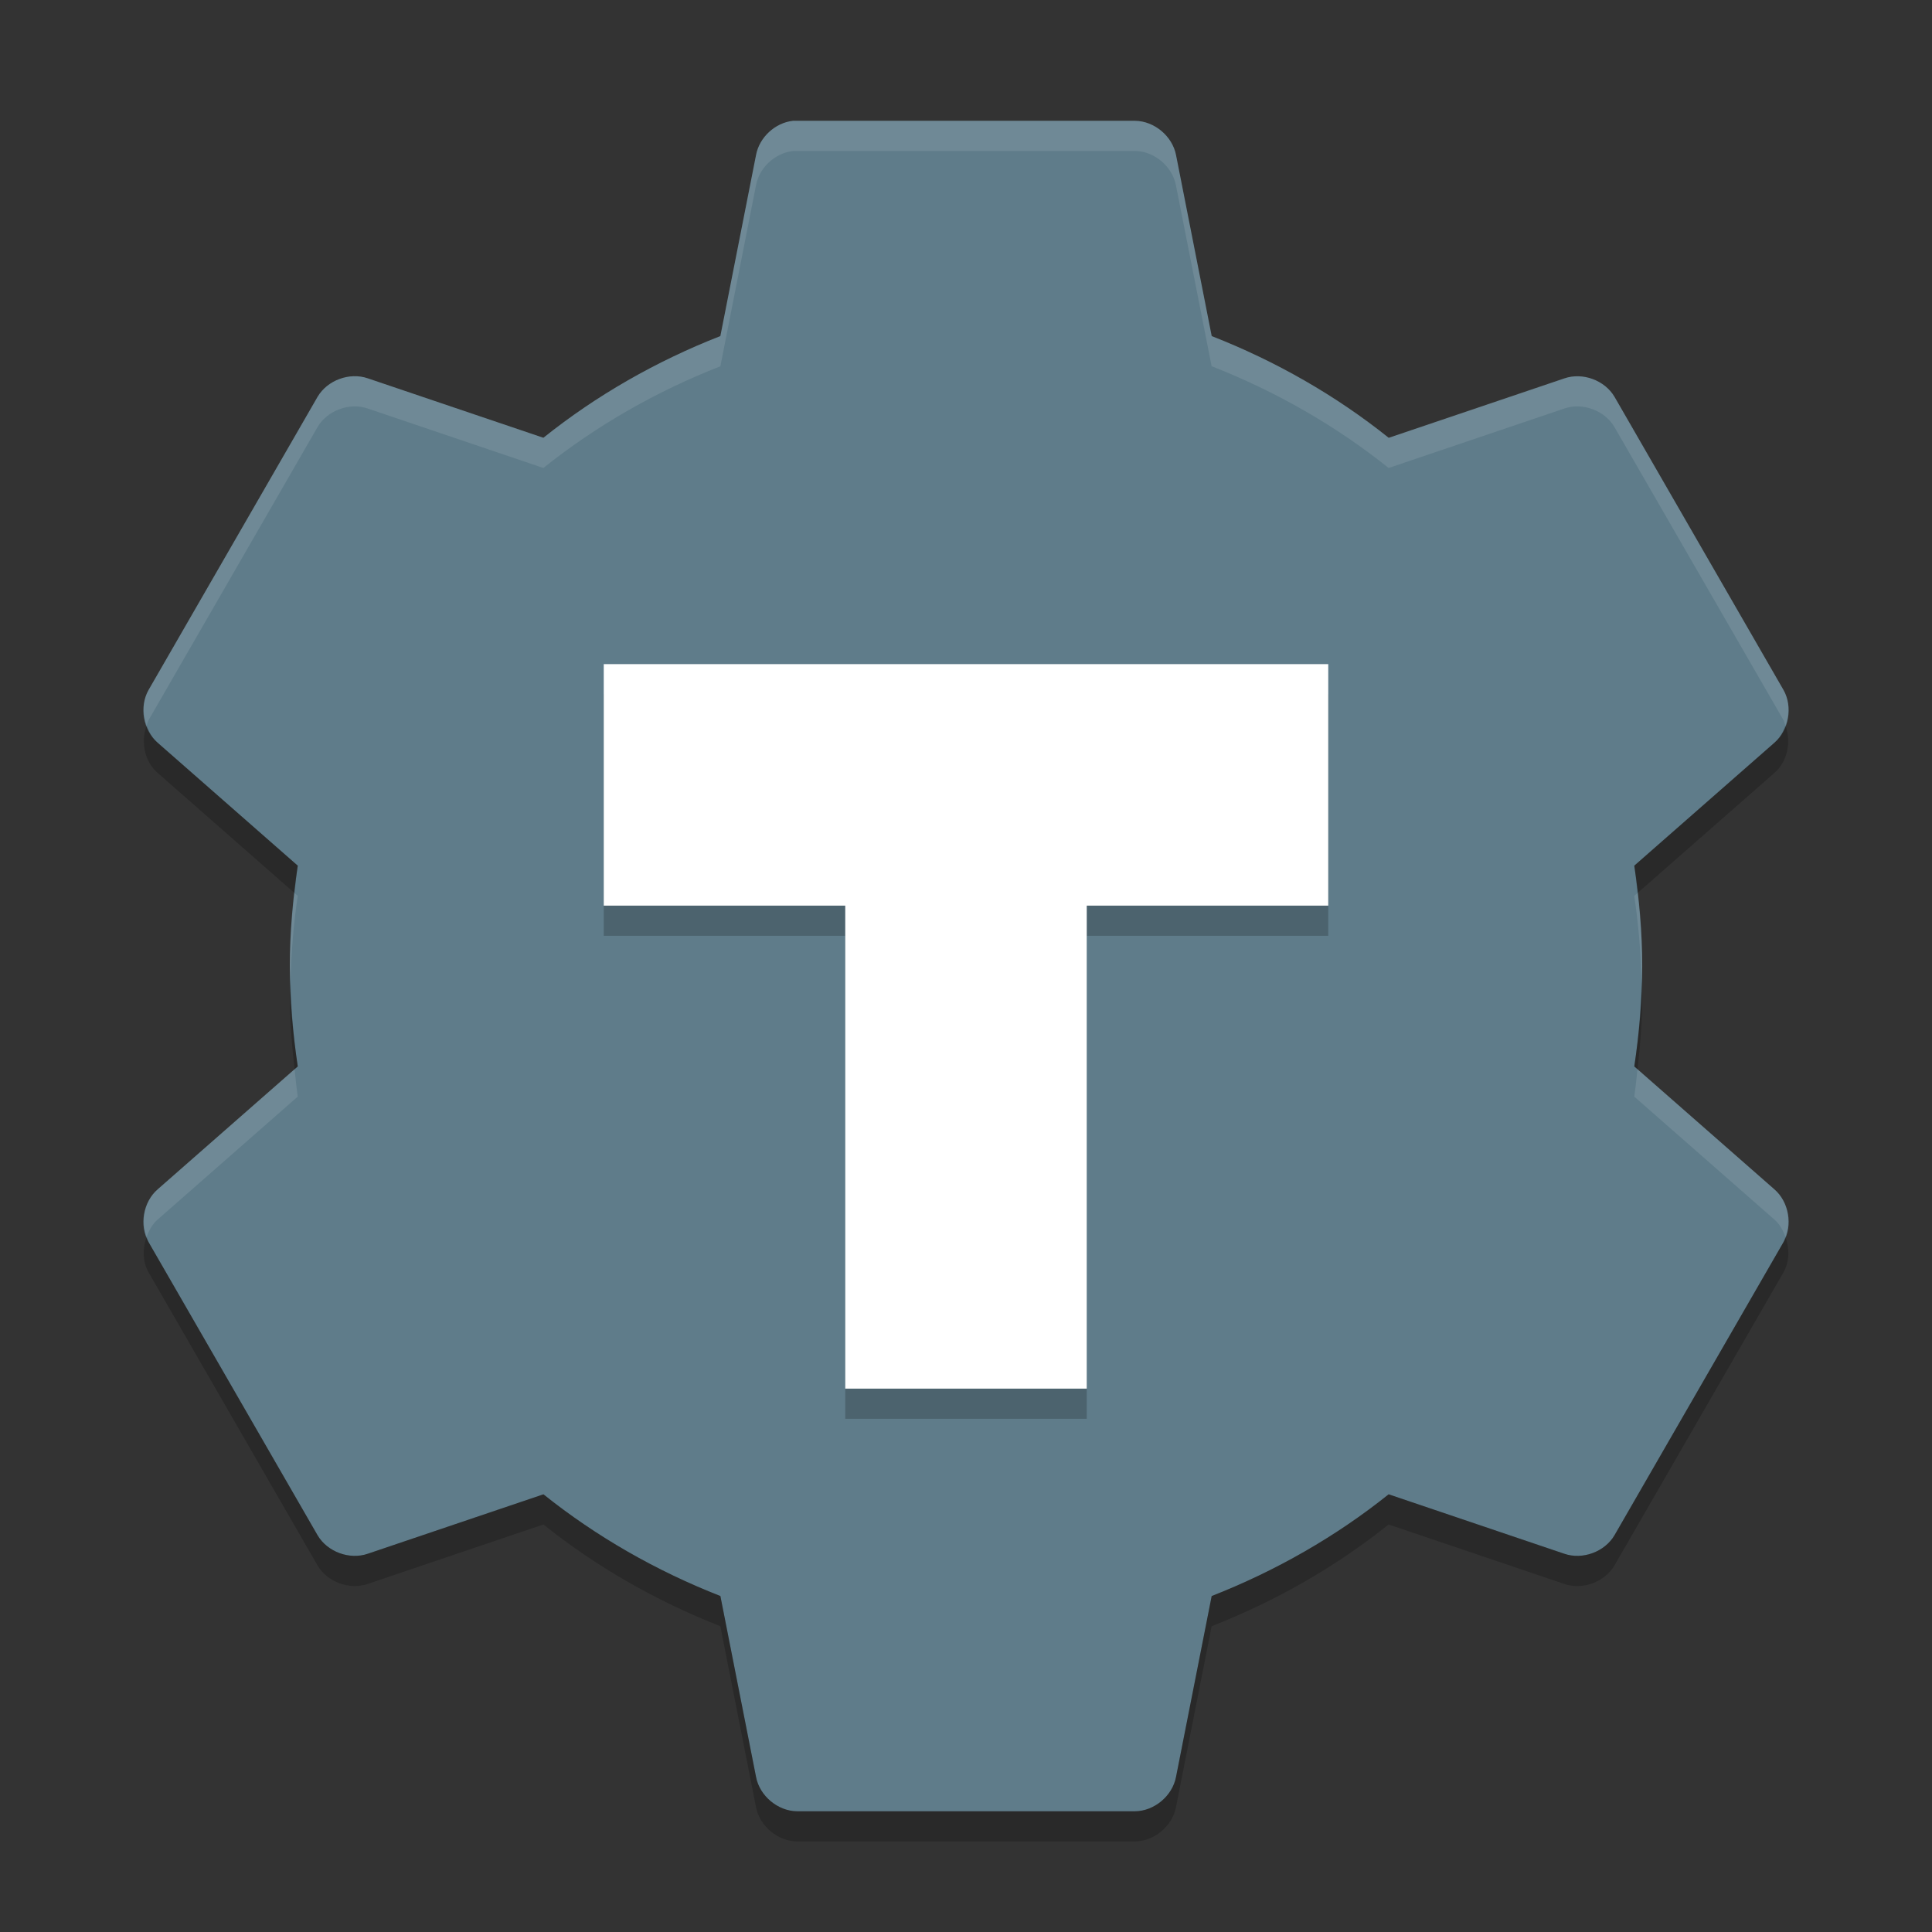 <svg xmlns="http://www.w3.org/2000/svg" xmlns:xlink="http://www.w3.org/1999/xlink" width="384pt" height="384pt" version="1.1" viewBox="0 0 384 384">
 <rect x="0" y="0" width="384" height="384" fill="#333333" stroke="none"/>
 <defs>
  <filter id="alpha" width="100%" height="100%" x="0%" y="0%" filterUnits="objectBoundingBox">
   <feColorMatrix in="SourceGraphic" type="matrix" values="0 0 0 0 1 0 0 0 0 1 0 0 0 0 1 0 0 0 1 0"/>
  </filter>
  <mask id="mask0">
   <g filter="url(#alpha)">
    <rect width="384" height="384" x="0" y="0" style="fill:rgb(0%,0%,0%);fill-opacity:0.2"/>
   </g>
  </mask>
  <clipPath id="clip1">
   <rect width="384" height="384" x="0" y="0"/>
  </clipPath>
  <g id="surface5" clip-path="url(#clip1)">
   <path style="fill:rgb(0%,0%,0%)" d="M 120 138 L 120 186 L 168 186 L 168 282 L 216 282 L 216 186 L 264 186 L 264 138 Z M 120 138"/>
  </g>
  <mask id="mask1">
   <g filter="url(#alpha)">
    <rect width="384" height="384" x="0" y="0" style="fill:rgb(0%,0%,0%);fill-opacity:0.102"/>
   </g>
  </mask>
  <clipPath id="clip2">
   <rect width="384" height="384" x="0" y="0"/>
  </clipPath>
  <g id="surface8" clip-path="url(#clip2)">
   <path style="fill:rgb(100%,100%,100%)" d="M 157.609 24 L 157.621 24.012 C 154.055 24.398 150.906 27.309 150.258 30.832 L 143.18 66.797 C 130.457 71.773 118.492 78.613 108 87.012 L 73.105 75.199 C 69.473 73.949 65.062 75.562 63.121 78.871 L 29.52 137.141 C 28.312 139.285 28.316 141.91 29.156 144.211 C 29.293 143.855 29.332 143.477 29.52 143.141 L 63.121 84.871 C 65.062 81.562 69.473 79.949 73.105 81.199 L 108 93.012 C 118.492 84.613 130.457 77.773 143.18 72.797 L 150.258 36.832 C 150.906 33.309 154.055 30.398 157.621 30.012 L 157.609 30 C 157.867 29.992 158.129 29.992 158.387 30 L 225.602 30 C 229.43 30.051 233.012 33.066 233.73 36.832 L 240.82 72.785 C 253.543 77.762 265.5 84.605 276 93.012 L 310.906 81.199 C 314.539 79.949 318.938 81.562 320.879 84.871 L 354.492 143.141 C 354.68 143.477 354.719 143.855 354.859 144.211 C 355.699 141.91 355.699 139.285 354.492 137.141 L 320.879 78.871 C 318.938 75.562 314.539 73.949 310.906 75.199 L 276 87.012 C 265.5 78.605 253.543 71.762 240.82 66.785 L 233.73 30.832 C 233.012 27.066 229.43 24.051 225.602 24 L 158.387 24 C 158.129 23.992 157.867 23.992 157.609 24 Z M 325.465 177.492 L 324.82 178.055 C 325.656 183.625 326.125 189.254 326.273 195 C 326.297 193.996 326.398 193.027 326.398 192.012 C 326.398 187.066 326.012 182.262 325.465 177.492 Z M 58.547 177.504 C 58.004 182.27 57.609 187.074 57.609 192.012 C 57.609 193.027 57.715 193.996 57.738 195 C 57.887 189.254 58.348 183.625 59.18 178.055 Z M 58.547 212.508 L 31.359 236.371 C 28.73 238.625 27.93 242.578 29.156 245.801 C 29.633 244.5 30.305 243.277 31.359 242.371 L 59.18 217.957 C 58.91 216.148 58.754 214.324 58.547 212.508 Z M 325.465 212.52 C 325.262 214.332 325.094 216.156 324.82 217.957 L 352.648 242.371 C 353.707 243.277 354.379 244.5 354.859 245.801 C 356.082 242.578 355.285 238.625 352.648 236.371 Z M 325.465 212.52"/>
  </g>
  <mask id="mask2">
   <g filter="url(#alpha)">
    <rect width="384" height="384" x="0" y="0" style="fill:rgb(0%,0%,0%);fill-opacity:0.2"/>
   </g>
  </mask>
  <clipPath id="clip3">
   <rect width="384" height="384" x="0" y="0"/>
  </clipPath>
  <g id="surface11" clip-path="url(#clip3)">
   <path style="fill:rgb(0%,0%,0%)" d="M 29.156 144.211 C 27.926 147.43 28.73 151.383 31.359 153.645 L 58.547 177.504 C 58.754 175.688 58.91 173.863 59.18 172.055 L 31.359 147.641 C 30.305 146.734 29.633 145.512 29.156 144.207 Z M 354.855 144.211 C 354.379 145.512 353.707 146.734 352.652 147.645 L 324.82 172.055 C 325.09 173.859 325.258 175.676 325.465 177.492 L 352.652 153.645 C 355.281 151.383 356.086 147.43 354.855 144.211 Z M 57.742 195 C 57.715 196.008 57.613 196.992 57.613 198.012 C 57.613 202.949 58.004 207.742 58.551 212.508 L 59.184 211.957 C 58.348 206.391 57.887 200.75 57.738 195 Z M 326.277 195 C 326.129 200.75 325.656 206.387 324.824 211.957 L 325.469 212.52 C 326.012 207.75 326.406 202.953 326.406 198.012 C 326.406 196.992 326.301 196.008 326.277 195 Z M 29.156 245.801 C 28.316 248.102 28.312 250.73 29.52 252.867 L 63.117 311.145 C 65.066 314.449 69.477 316.062 73.102 314.812 L 108.012 303 C 118.504 311.398 130.453 318.238 143.176 323.215 L 150.266 359.18 C 150.988 362.945 154.57 365.945 158.398 366 L 225.602 366 C 229.434 365.953 233.016 362.945 233.734 359.18 L 240.824 323.215 C 253.551 318.242 265.504 311.402 275.996 303.004 L 310.91 314.816 C 314.535 316.066 318.934 314.453 320.883 311.148 L 354.492 252.871 C 355.699 250.73 355.695 248.102 354.855 245.805 C 354.719 246.156 354.676 246.539 354.492 246.871 L 320.883 305.148 C 318.934 308.453 314.535 310.066 310.91 308.816 L 276 297 C 265.508 305.402 253.555 312.238 240.832 317.215 L 233.742 353.18 C 233.023 356.949 229.441 359.953 225.613 360.004 L 158.402 360.004 C 154.57 359.949 150.988 356.945 150.27 353.184 L 143.18 317.219 C 130.465 312.242 118.512 305.402 108.02 297.004 L 73.109 308.816 C 69.48 310.066 65.07 308.453 63.125 305.148 L 29.523 246.871 C 29.336 246.535 29.293 246.148 29.16 245.801 Z M 29.156 245.801"/>
  </g>
 </defs>
 <g>
  <path style="fill:rgb(37.255%,48.627%,54.118%)" d="M 157.613 24.012 C 154.051 24.398 150.914 27.312 150.266 30.836 L 143.18 66.797 C 130.453 71.773 118.496 78.609 108.004 87.012 L 73.098 75.195 C 69.469 73.945 65.07 75.566 63.121 78.871 L 29.523 137.148 C 27.629 140.5 28.441 145.141 31.359 147.648 L 59.184 172.062 C 58.203 178.605 57.609 185.191 57.609 192.012 C 57.609 198.828 58.203 205.414 59.184 211.961 L 31.359 236.371 C 28.441 238.883 27.629 243.52 29.523 246.871 L 63.121 305.148 C 65.07 308.453 69.469 310.07 73.098 308.82 L 108.008 297.008 C 118.5 305.41 130.457 312.246 143.184 317.223 L 150.27 353.184 C 150.988 356.949 154.574 359.957 158.406 360.008 L 225.605 360.008 C 229.438 359.961 233.027 356.949 233.742 353.184 L 240.832 317.223 C 253.555 312.246 265.512 305.41 276.004 297.008 L 310.914 308.82 C 314.543 310.07 318.941 308.453 320.891 305.148 L 354.488 246.871 C 356.383 243.52 355.57 238.883 352.652 236.371 L 324.828 211.961 C 325.809 205.414 326.402 198.832 326.402 192.012 C 326.402 185.191 325.809 178.605 324.828 172.062 L 352.652 147.648 C 355.57 145.141 356.383 140.5 354.488 137.148 L 320.906 78.883 C 318.965 75.578 314.559 73.957 310.938 75.211 L 276.023 87.023 C 265.523 78.617 253.562 71.777 240.84 66.805 L 233.754 30.84 C 233.035 27.078 229.449 24.066 225.617 24.016 L 158.418 24.016 C 158.156 24.012 157.891 24.012 157.629 24.016 Z M 157.613 24.012"/>
  <use mask="url(#mask0)" xlink:href="#surface5"/>
  <path style="fill:rgb(100%,100%,100%)" d="M 120 132 L 120 180 L 168 180 L 168 276 L 216 276 L 216 180 L 264 180 L 264 132 Z M 120 132"/>
  <use mask="url(#mask1)" xlink:href="#surface8"/>
  <use mask="url(#mask2)" xlink:href="#surface11"/>
 </g>
</svg>
